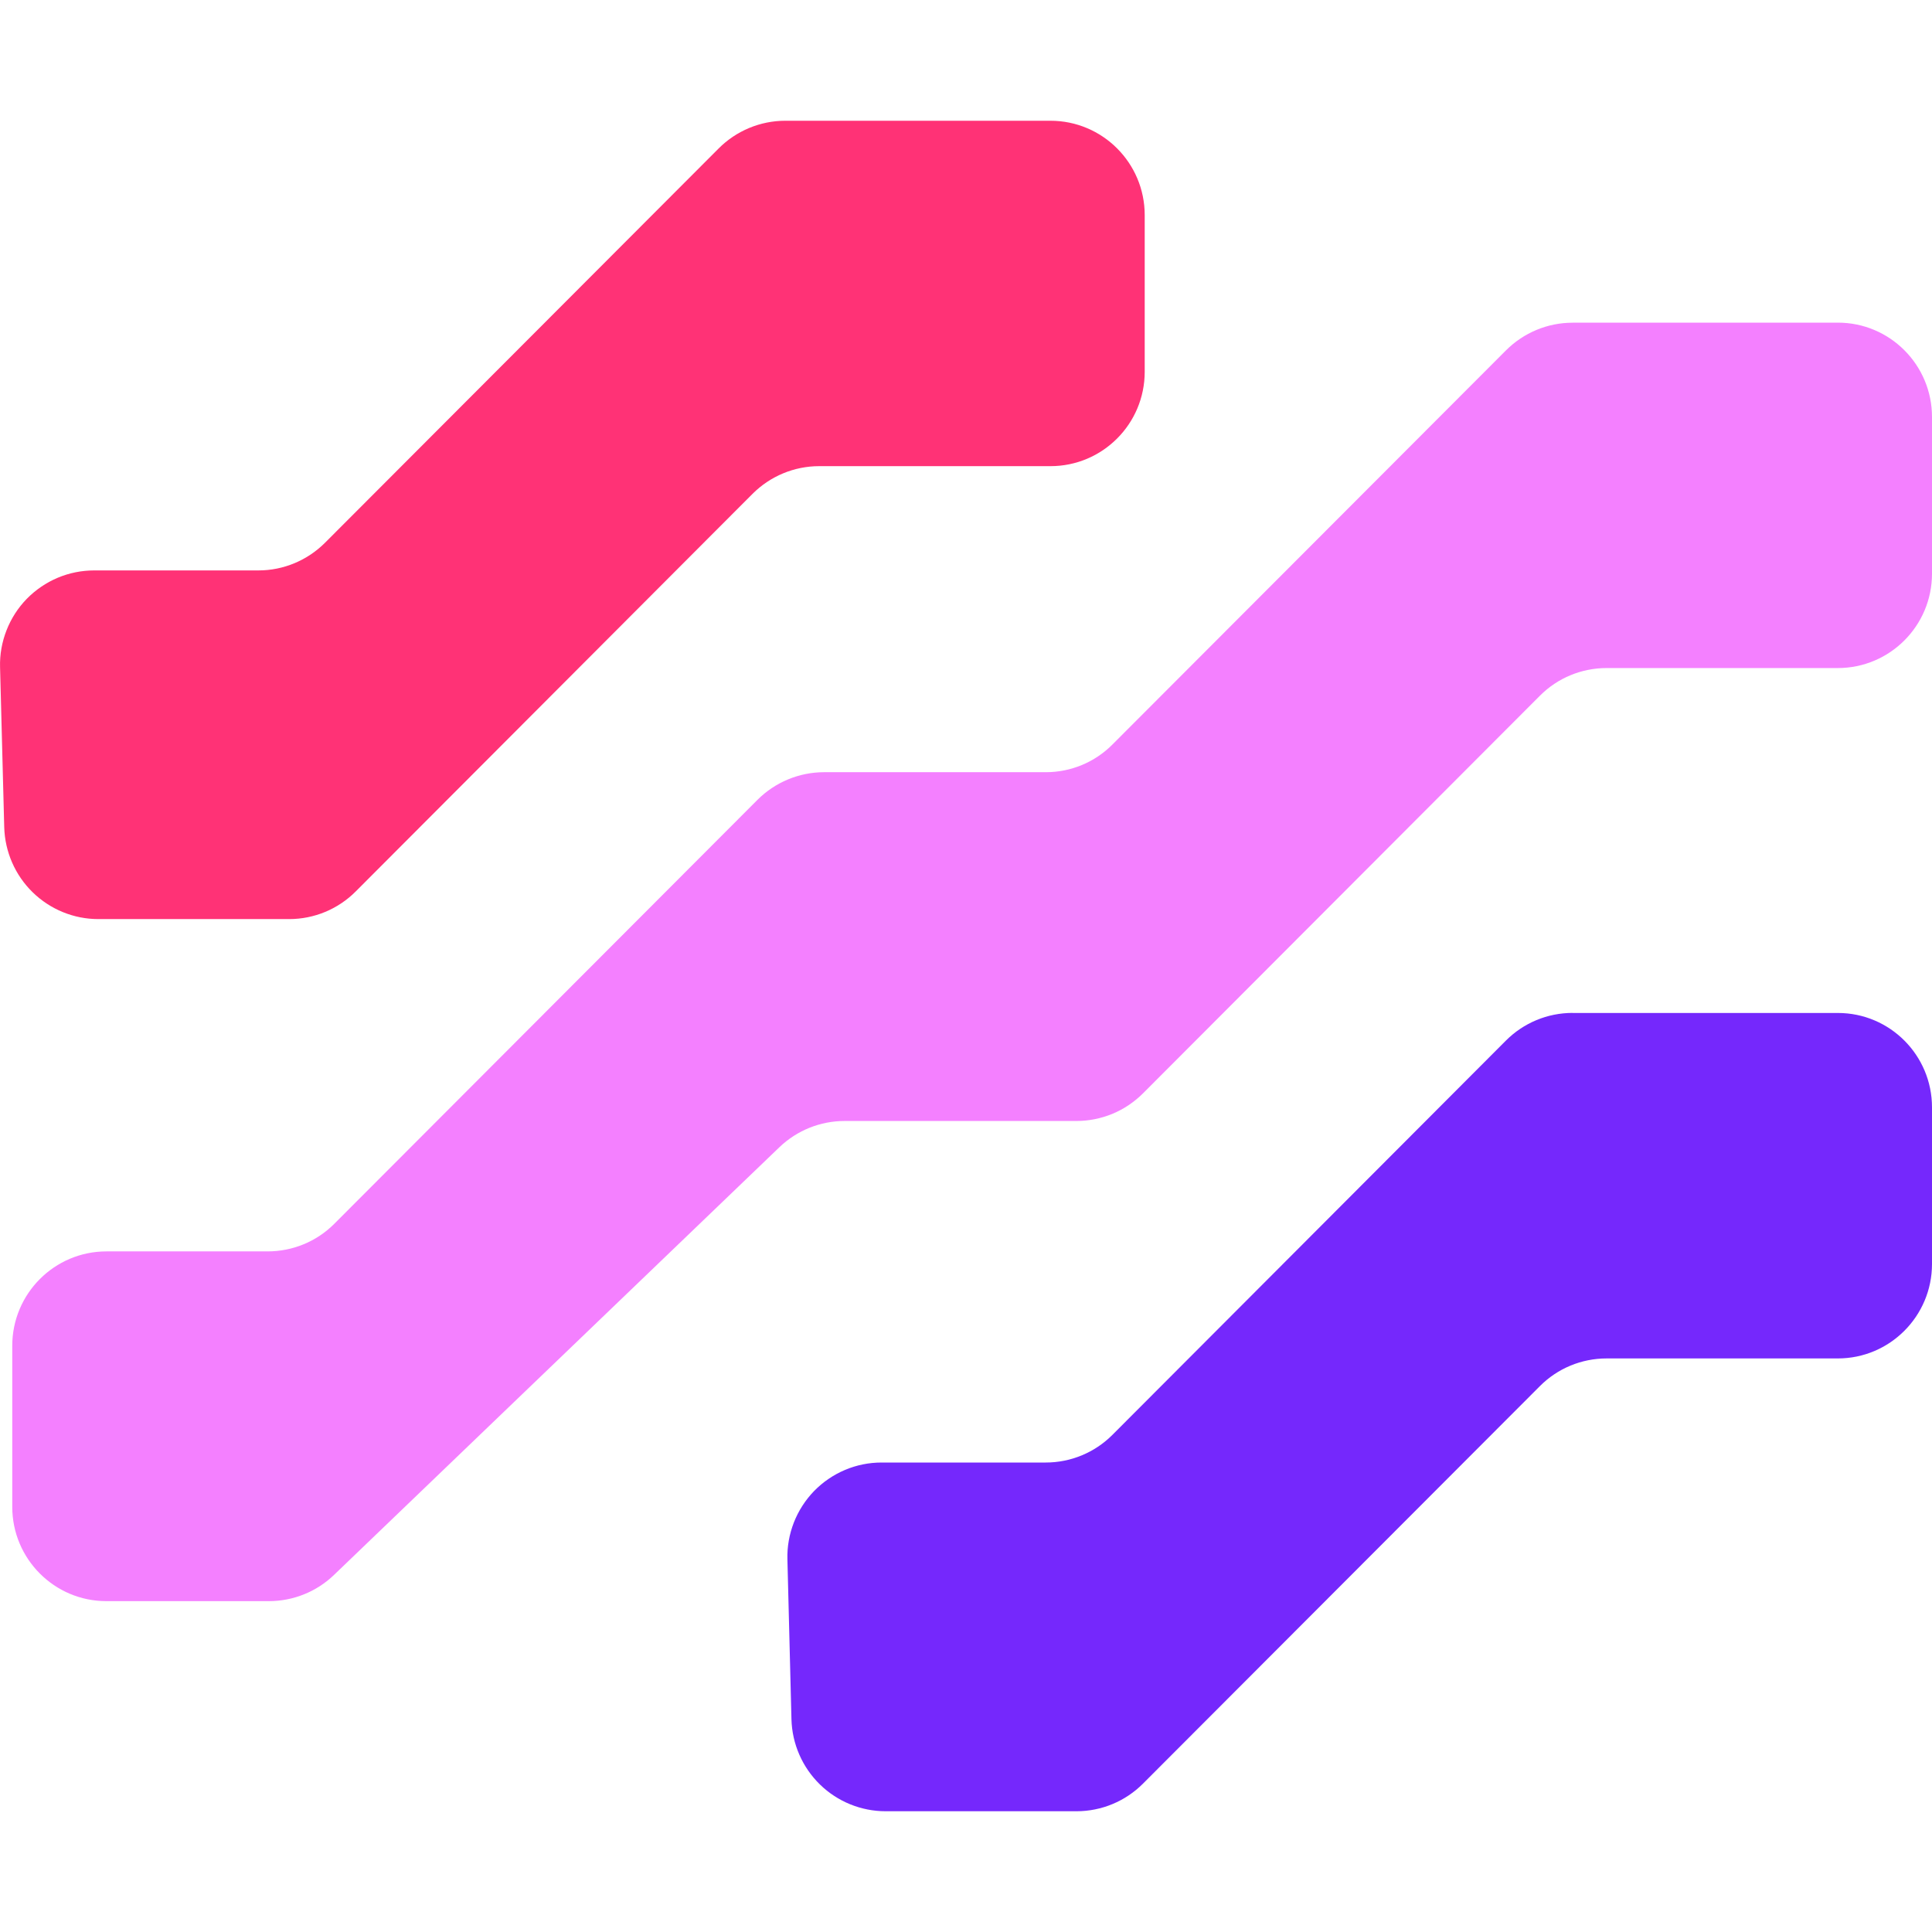 <svg width="32" height="32" viewBox="0 0 32 32" fill="none" xmlns="http://www.w3.org/2000/svg">
<path d="M26.048 16.778H30.441C31.302 16.778 32 17.478 32 18.341V20.936C32 21.799 31.301 22.5 30.44 22.5H26.61C26.196 22.5 25.799 22.664 25.507 22.957L18.933 29.541C18.641 29.835 18.244 30 17.83 30H14.67C14.263 30 13.872 29.841 13.581 29.557C13.289 29.272 13.12 28.885 13.109 28.477L13.042 25.828C13.036 25.619 13.073 25.412 13.149 25.217C13.225 25.023 13.339 24.846 13.484 24.696C13.63 24.547 13.803 24.428 13.995 24.347C14.188 24.265 14.394 24.224 14.602 24.224H17.321C17.736 24.224 18.132 24.059 18.424 23.767L24.943 17.235C25.235 16.942 25.632 16.777 26.046 16.777L26.048 16.778Z" fill="#7528FC"/>
<path d="M17.399 2C18.261 2 18.96 2.7 18.96 3.563V6.158C18.96 7.021 18.261 7.721 17.399 7.721H13.568C13.155 7.721 12.758 7.886 12.465 8.179L5.893 14.764C5.601 15.058 5.204 15.223 4.79 15.223H1.628C1.222 15.223 0.832 15.063 0.541 14.779C0.25 14.495 0.081 14.108 0.07 13.7L0.001 11.05C-0.005 10.841 0.032 10.634 0.108 10.44C0.184 10.245 0.298 10.068 0.443 9.919C0.589 9.77 0.763 9.651 0.955 9.57C1.147 9.489 1.353 9.448 1.561 9.448H4.28C4.695 9.448 5.091 9.282 5.384 8.989L11.902 2.46C12.047 2.314 12.219 2.199 12.408 2.12C12.598 2.041 12.801 2 13.006 2H17.399Z" fill="#FF3276"/>
<path d="M26.048 5.344H30.441C31.302 5.344 32 6.044 32 6.907V9.502C32 10.365 31.301 11.065 30.44 11.065H26.61C26.196 11.065 25.799 11.229 25.507 11.522L18.933 18.108C18.788 18.253 18.616 18.369 18.427 18.448C18.237 18.526 18.034 18.567 17.829 18.567H13.99C13.588 18.567 13.201 18.722 12.91 19.001L5.532 26.086C5.241 26.366 4.854 26.52 4.452 26.52H1.762C0.901 26.52 0.203 25.82 0.203 24.958V22.291C0.203 21.427 0.902 20.727 1.764 20.727H4.433C4.847 20.727 5.244 20.564 5.537 20.27L12.545 13.249C12.837 12.956 13.234 12.791 13.647 12.79H17.323C17.736 12.79 18.133 12.626 18.425 12.332L24.944 5.803C25.237 5.51 25.633 5.345 26.047 5.345H26.049L26.048 5.344Z" fill="#F480FF"/>
</svg>
